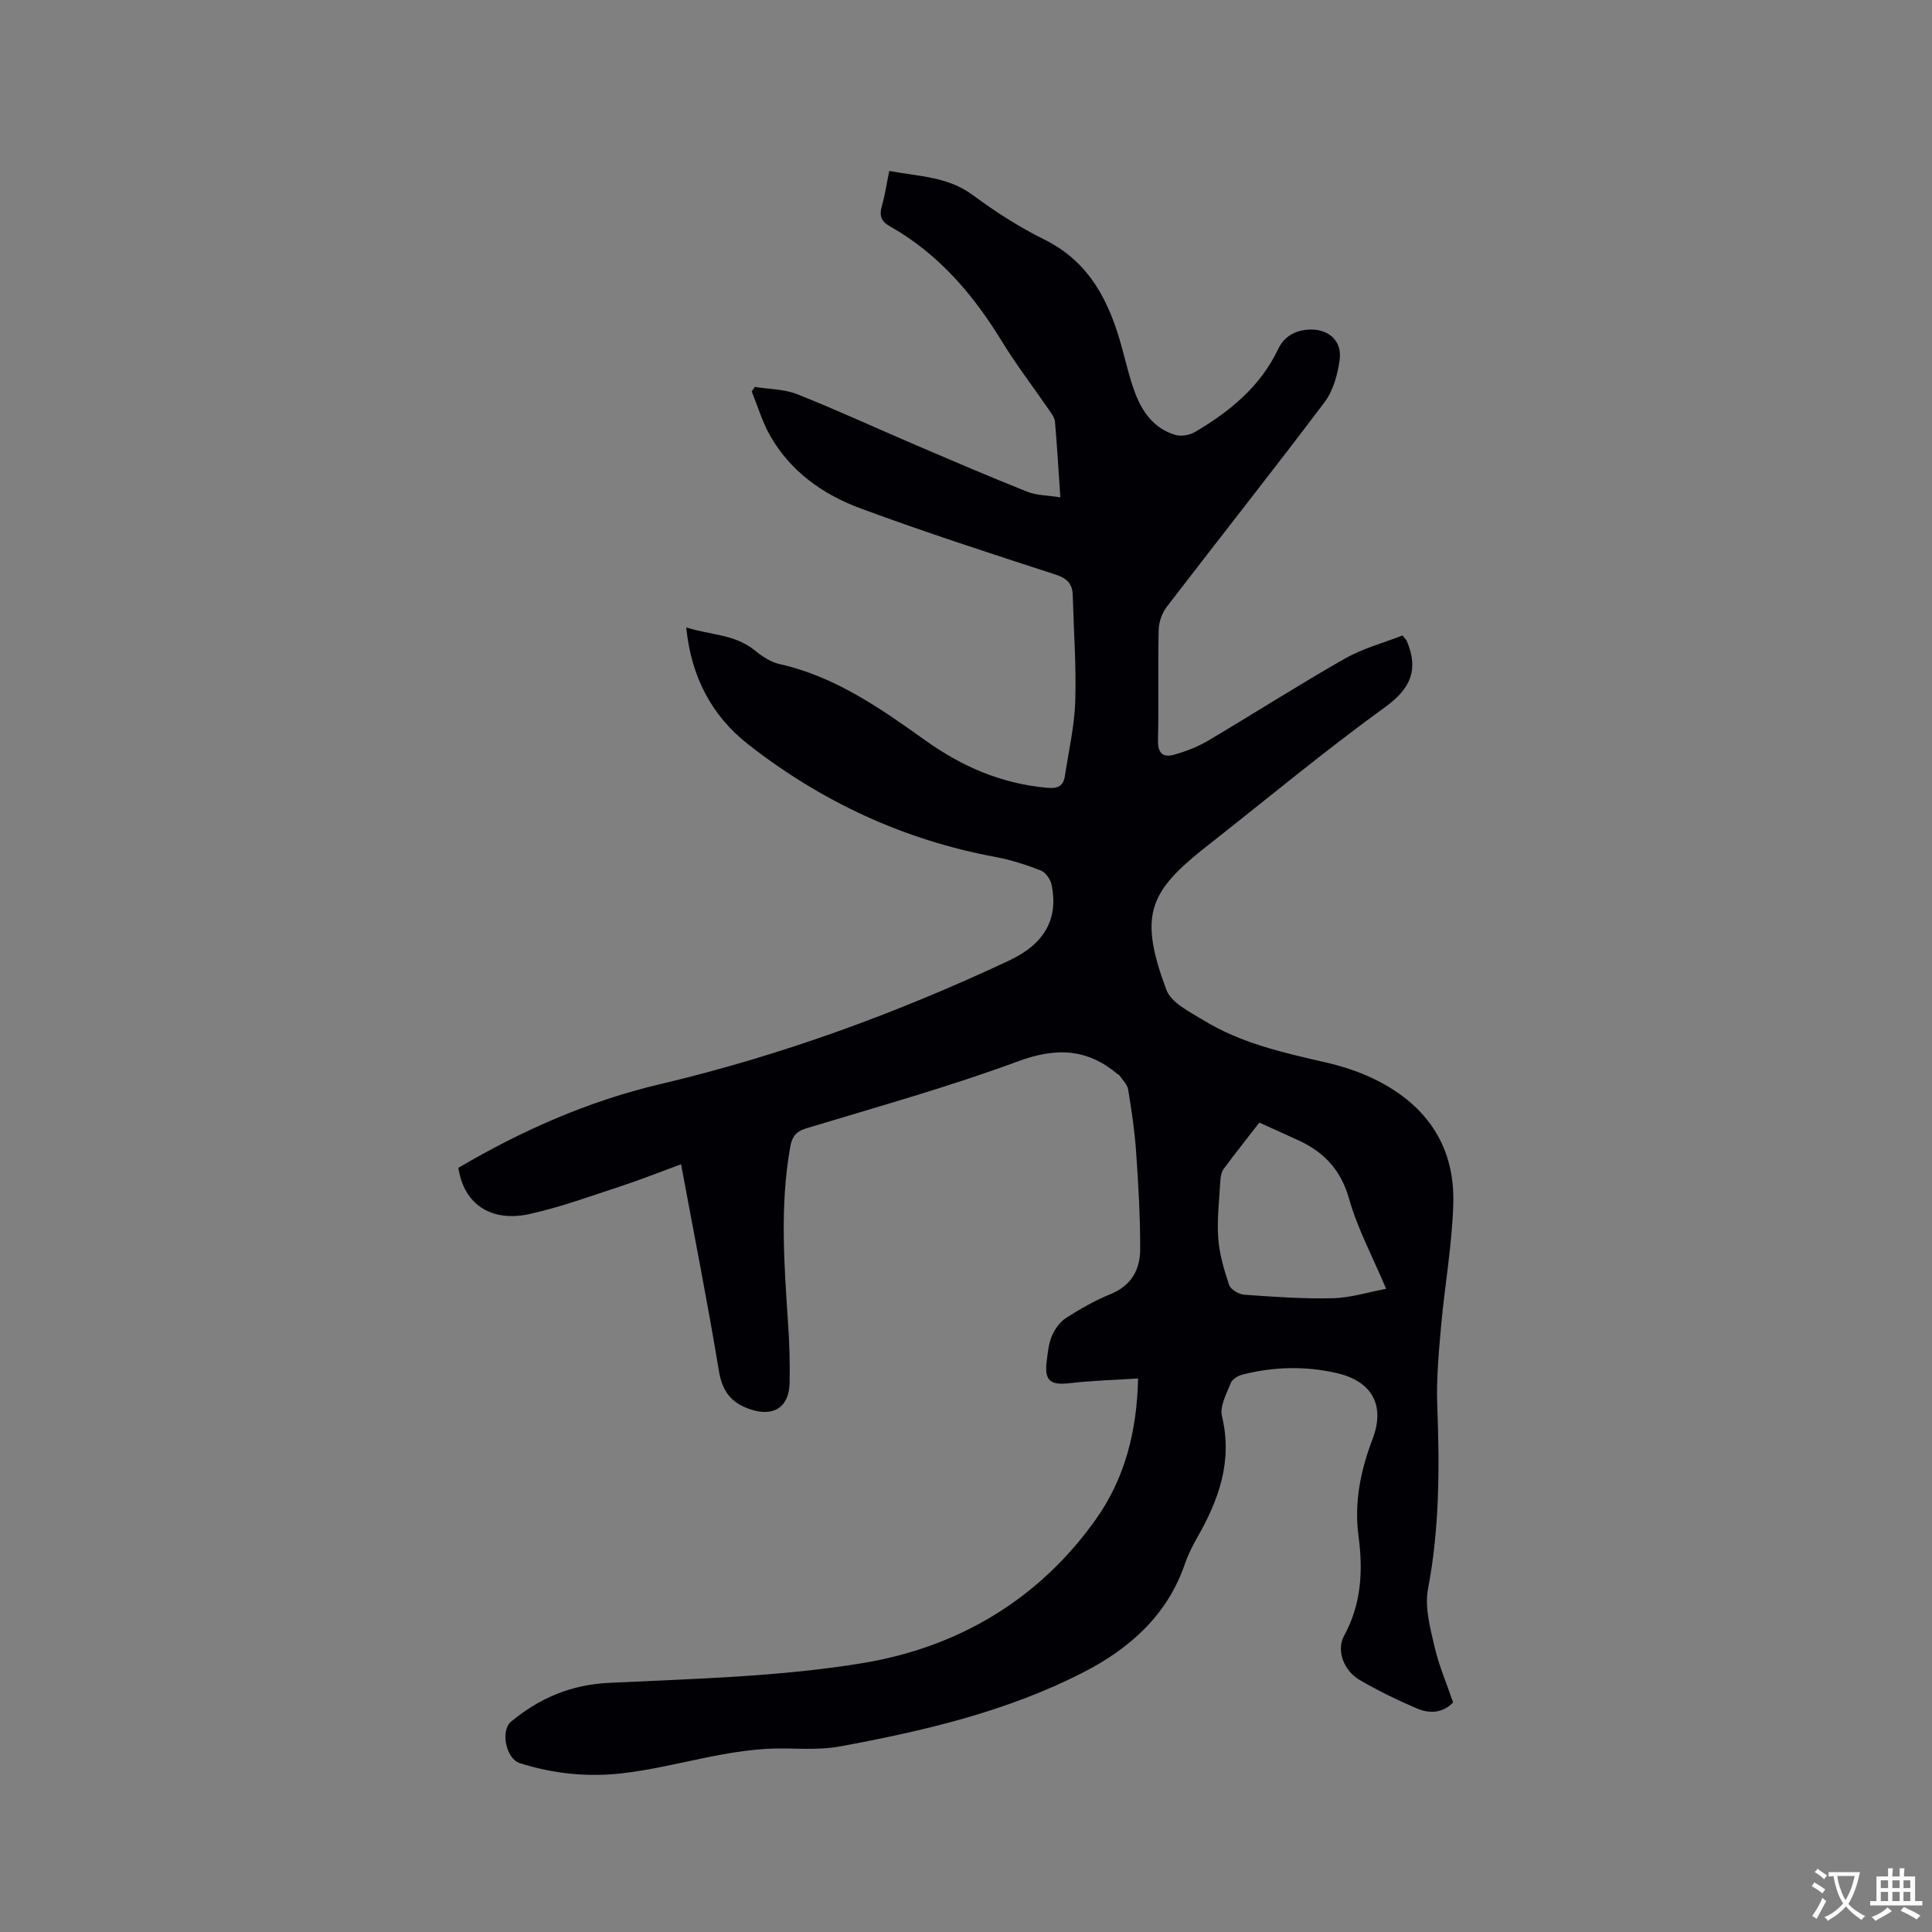 <svg enable-background="new 0 0 400 400" viewBox="0 0 400 400" xmlns="http://www.w3.org/2000/svg"><rect x="0" y="0" width="400" height="400" fill="#808080" stroke="none"/><path d="m235.63 285.4c-4.95.32-9.56.43-14.13.97-4.03.48-5.3-.48-4.79-4.54.22-1.78.39-3.65 1.09-5.27.6-1.42 1.67-2.9 2.94-3.71 2.94-1.88 6.01-3.62 9.23-4.94 4.25-1.74 6.07-5.05 6.09-9.17.02-6.75-.37-13.52-.84-20.26-.3-4.33-.94-8.64-1.65-12.92-.18-1.06-1.19-1.99-1.84-2.97-.05-.08-.19-.09-.27-.15-6.31-5.34-12.76-5.63-20.64-2.72-14.38 5.31-29.2 9.44-43.89 13.89-2.23.68-2.97 1.82-3.33 3.89-2.15 12.14-1.25 24.3-.44 36.47.28 4.12.41 8.27.32 12.39-.12 5.08-3.41 7.04-8.18 5.41-3.9-1.33-5.75-3.68-6.45-7.89-2.35-14.2-5.15-28.33-7.84-42.83-4.31 1.58-8.4 3.21-12.57 4.58-6.23 2.04-12.42 4.31-18.8 5.72-8.05 1.77-13.64-2.12-14.74-9.56 13.06-7.7 26.9-13.82 41.7-17.31 25.05-5.91 49.05-14.69 72.31-25.6 7.46-3.5 10.25-8.73 8.81-15.71-.23-1.12-1.24-2.56-2.24-2.95-3.03-1.18-6.18-2.2-9.37-2.79-19.03-3.53-36.09-11.48-51.23-23.34-7.5-5.88-11.8-13.95-12.8-24.19 4.96 1.6 10.04 1.38 14.15 4.73 1.53 1.25 3.36 2.46 5.24 2.88 11.5 2.58 20.88 9.2 30.18 15.83 7.62 5.43 15.77 8.92 25.12 9.76 2.33.21 3.4-.37 3.72-2.53.77-5.12 1.97-10.23 2.13-15.37.23-7.29-.32-14.61-.52-21.91-.06-2.41-1.13-3.54-3.58-4.34-13.48-4.37-26.97-8.75-40.27-13.66-7.87-2.9-14.68-7.71-18.91-15.28-1.56-2.8-2.48-5.96-3.7-8.95.21-.32.43-.63.64-.95 2.95.47 6.09.44 8.8 1.52 8.15 3.23 16.12 6.92 24.18 10.37 7.77 3.32 15.53 6.67 23.38 9.79 1.98.79 4.27.76 6.89 1.18-.38-5.61-.67-10.66-1.11-15.69-.08-.86-.76-1.72-1.29-2.49-3.24-4.72-6.74-9.27-9.72-14.15-5.95-9.72-13.15-18.15-23.2-23.8-1.77-1-2.2-2.21-1.64-4.14.66-2.32 1.01-4.72 1.54-7.31 6.05 1.15 12.07 1.13 17.27 4.98 4.67 3.45 9.63 6.65 14.83 9.22 9.47 4.69 13.5 12.95 16.08 22.42.84 3.06 1.55 6.17 2.64 9.14 1.52 4.1 3.97 7.59 8.41 8.89 1.2.35 2.93.07 4.02-.57 7.21-4.24 13.56-9.39 17.27-17.2 1.17-2.46 3.26-3.77 6.06-4.01 4.16-.35 7.24 2.15 6.67 6.26-.42 3.03-1.34 6.38-3.13 8.76-10.72 14.22-21.79 28.18-32.63 42.31-1 1.3-1.68 3.19-1.71 4.82-.18 7.63.04 15.27-.14 22.91-.06 2.76 1.17 3.56 3.4 2.92 2.4-.69 4.81-1.61 6.95-2.88 9.47-5.6 18.74-11.54 28.3-16.98 3.78-2.15 8.12-3.3 11.96-4.81.65.8.83.95.9 1.13 2.45 5.84.95 9.76-4.45 13.67-12.52 9.07-24.43 18.98-36.59 28.54-.5.39-1.01.78-1.5 1.18-10.85 8.79-12.91 13.63-7.23 28.86 1 2.67 4.8 4.52 7.62 6.25 7.79 4.79 16.6 6.75 25.39 8.77 3.28.75 6.56 1.81 9.6 3.24 10.84 5.12 17.08 13.66 16.79 25.8-.21 8.54-1.77 17.03-2.53 25.56-.48 5.46-1 10.96-.79 16.41.48 12.74.49 25.38-1.92 38.01-.71 3.74.44 7.97 1.33 11.85.89 3.89 2.5 7.62 3.87 11.63-2.12 2.21-4.84 2.38-7.46 1.26-4.08-1.74-8.09-3.7-11.92-5.93-3.21-1.86-4.85-6.08-3.21-9.09 3.61-6.59 3.96-13.51 3.01-20.64-.93-7.02.41-13.59 2.91-20.15 2.64-6.95-.08-11.95-7.43-13.64-6.47-1.49-13.06-1.33-19.53.32-.91.23-2.09.96-2.4 1.74-.87 2.22-2.32 4.82-1.83 6.86 2.25 9.29-.64 17.29-5.1 25.1-.99 1.74-1.91 3.57-2.56 5.46-3.62 10.62-11.43 17.53-20.92 22.42-15.85 8.16-33.11 12.19-50.52 15.4-3.71.68-7.62.48-11.43.42-11.48-.18-22.29 3.82-33.54 5.13-7.3.85-14.37.11-21.33-2.1-2.8-.89-4.05-6.72-1.76-8.6 5.86-4.84 12.33-7.62 20.22-8.01 17.55-.86 35.26-1.24 52.54-4.09 19.66-3.24 36.44-13.07 48.28-29.75 5.96-8.4 8.51-18.06 8.76-29.18zm25.1-52.98c-2.61 3.37-5.04 6.43-7.36 9.56-.46.62-.65 1.54-.7 2.33-.23 4.01-.72 8.05-.45 12.03.23 3.28 1.2 6.56 2.26 9.7.32.95 2.02 1.94 3.14 2.02 6.11.43 12.25.88 18.37.72 3.68-.09 7.33-1.26 10.99-1.95-2.84-6.73-5.93-12.48-7.66-18.61-1.66-5.89-5.05-9.56-10.26-12.02-2.67-1.24-5.36-2.43-8.33-3.78z" fill="#010105"/><g fill="#fafbfa"><path d="m377.9 391.2c-.2.3-.4.5-.6.8-.7-.6-1.4-1-2.2-1.5.2-.3.4-.5.5-.8.6.4 1.4.8 2.3 1.5zm-1.8 6.1c-.2-.2-.5-.4-.9-.6.4-.6.8-1.2 1.2-1.9s.7-1.3.9-1.9c.3.3.5.5.8.7-.7 1.3-1.4 2.6-2 3.7zm2.2-9c-.3.3-.5.5-.6.8-.6-.6-1.3-1.1-2-1.5.3-.3.5-.5.6-.7.6.5 1.3.9 2 1.4zm.3.2v-.9h2 4.5c-.3 1.3-.6 2.5-1 3.6s-.9 2.1-1.4 3c.4.5 1 1 1.6 1.4s1.2.8 1.9 1.1c-.3.2-.5.4-.8.8-.4-.3-1-.7-1.6-1.2s-1.2-1.1-1.6-1.6c-.5.6-1.1 1.1-1.7 1.6s-1.4.9-2.1 1.4c-.1-.3-.3-.5-.7-.8.6-.2 1.2-.5 1.9-1s1.4-1.1 2-1.8c-.5-.8-.9-1.6-1.2-2.5s-.6-2-.8-3.2c-.4.1-.7.1-1 .1zm2.5 2.7c.3 1 .7 1.7 1 2.2.3-.5.6-1.1 1-2s.6-1.9.9-3h-3.2-.4c.1.9.3 1.8.7 2.8z"/><path d="m396.5 388.5v1.5 3.6h1.5v.9c-.4 0-1 0-1.7 0h-7.9c-.5 0-.9 0-1.2 0v-.9h1.3v-3.5c0-.7 0-1.2 0-1.6h2.4c0-.8 0-1.4 0-1.7h1c0 .3-.1.8-.1 1.7h1.5c0-.8 0-1.4 0-1.7h1c0 .3-.1.9-.1 1.7zm-8.2 9.2c-.2-.3-.5-.5-.8-.8.8-.3 1.4-.6 1.9-.9s1-.7 1.4-1.1c.3.3.6.5.9.8-1.6 1-2.8 1.6-3.4 2zm2.6-6.8v-1.6h-1.5v1.6zm0 2.7v-1.9h-1.5v1.9zm2.4-2.7v-1.6h-1.5v1.6zm0 2.7v-1.9h-1.5v1.9zm.2 2 .7-.8c.4.2.9.5 1.6.8s1.3.7 1.8 1c-.3.3-.5.5-.8.8-.4-.3-1.5-1-3.3-1.8zm2-4.7v-1.6h-1.4v1.6zm0 2.7v-1.9h-1.4v1.9z"/></g></svg>